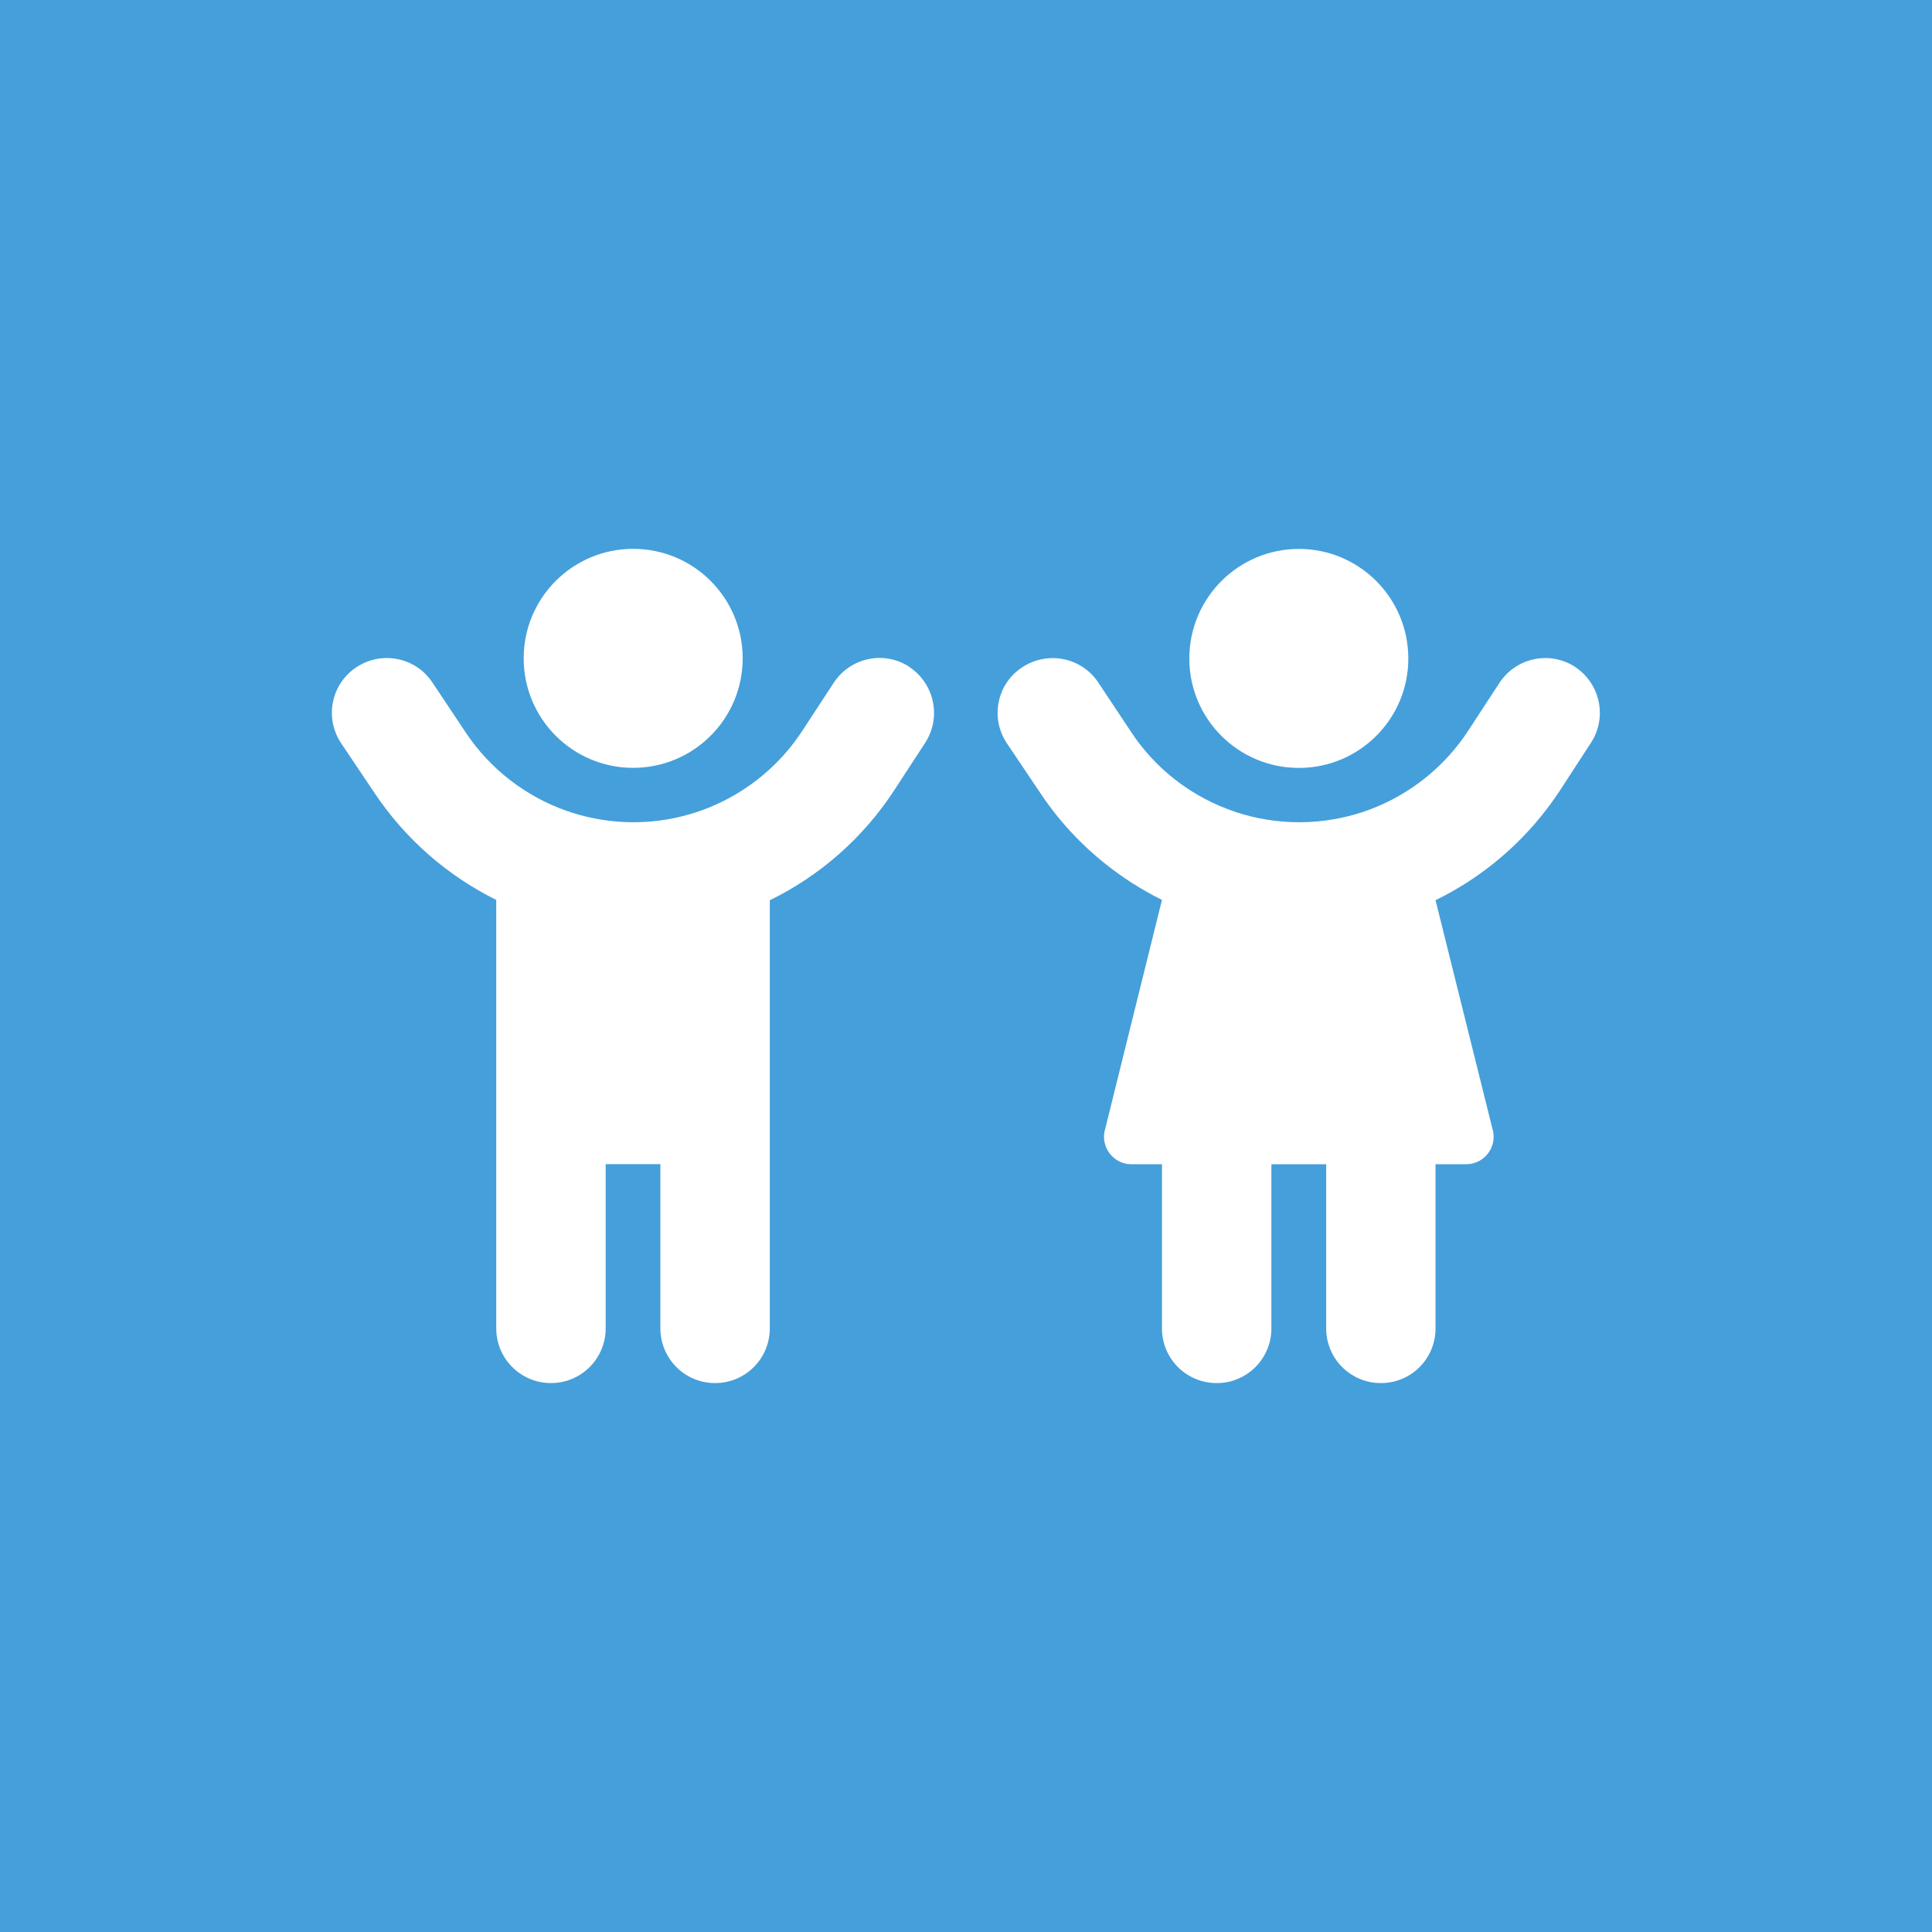 ﻿<?xml version="1.0" encoding="UTF-8"?><svg id="Layer_1" xmlns="http://www.w3.org/2000/svg" viewBox="0 0 246.48 246.48"><defs><style>.cls-1{fill:#fff;}.cls-2{fill:#459fdb;}</style></defs><rect class="cls-2" width="246.48" height="246.48" /><path class="cls-1" d="m165.71,97.97c7.71,0,13.96-6.25,13.96-13.96s-6.25-13.98-13.96-13.98-13.98,6.26-13.98,13.98,6.26,13.96,13.98,13.96Z" /><path class="cls-1" d="m200.96,85.09c-3.24-2.11-7.55-1.2-9.68,2.05l-3.96,6.07c-2.99,4.58-7.32,8.03-12.28,9.96-2.92,1.13-6.07,1.73-9.29,1.73-2.74,0-5.43-.44-7.98-1.26-.19-.07-.41-.16-.6-.21-.25-.09-.5-.18-.74-.28-4.87-1.88-9.13-5.24-12.08-9.7l-4.25-6.4c-2.14-3.2-6.46-4.05-9.7-1.91-3.24,2.12-4.09,6.48-1.95,9.68l4.28,6.37c3.1,4.65,7.08,8.49,11.62,11.41,1.26.81,2.55,1.54,3.89,2.21l-7.22,29.12c-.74,2.26.94,4.6,3.31,4.6h3.91v20.95c0,3.86,3.11,6.97,6.99,6.97.3,0,.58-.02.87-.05,3.45-.43,6.1-3.36,6.1-6.92v-20.95h6.99v20.95c0,3.56,2.65,6.49,6.1,6.92.28.03.58.05.88.05,3.86,0,6.97-3.11,6.97-6.97v-20.95h3.91c2.39,0,4.07-2.34,3.33-4.6l-7.24-29.09c1.36-.65,2.67-1.4,3.95-2.21,4.69-2.99,8.78-6.99,11.92-11.78l3.96-6.09c2.11-3.24,1.19-7.55-2.03-9.68Z" /><path class="cls-1" d="m80.78,97.96c7.71,0,13.97-6.25,13.97-13.97s-6.25-13.97-13.97-13.97-13.97,6.25-13.97,13.97,6.25,13.97,13.97,13.97Z" /><path class="cls-1" d="m116.02,85.08c-3.23-2.12-7.55-1.2-9.67,2.05l-3.97,6.07c-4.76,7.29-12.85,11.7-21.56,11.7-2.75,0-5.43-.44-7.99-1.27-.2-.07-.39-.15-.59-.2-5.17-1.83-9.71-5.3-12.83-9.99l-4.26-6.39c-2.14-3.21-6.46-4.06-9.69-1.92-3.23,2.14-4.08,6.48-1.94,9.69l4.28,6.37c3.95,5.91,9.34,10.56,15.51,13.62v54.66c0,3.86,3.12,6.98,6.98,6.98s6.98-3.12,6.98-6.98v-20.95h6.98v20.95c0,3.86,3.12,6.98,6.98,6.98s6.98-3.12,6.98-6.98v-54.62c6.35-3.1,11.87-7.9,15.86-14.01l3.97-6.09c2.09-3.23,1.18-7.55-2.05-9.67Z" /></svg>